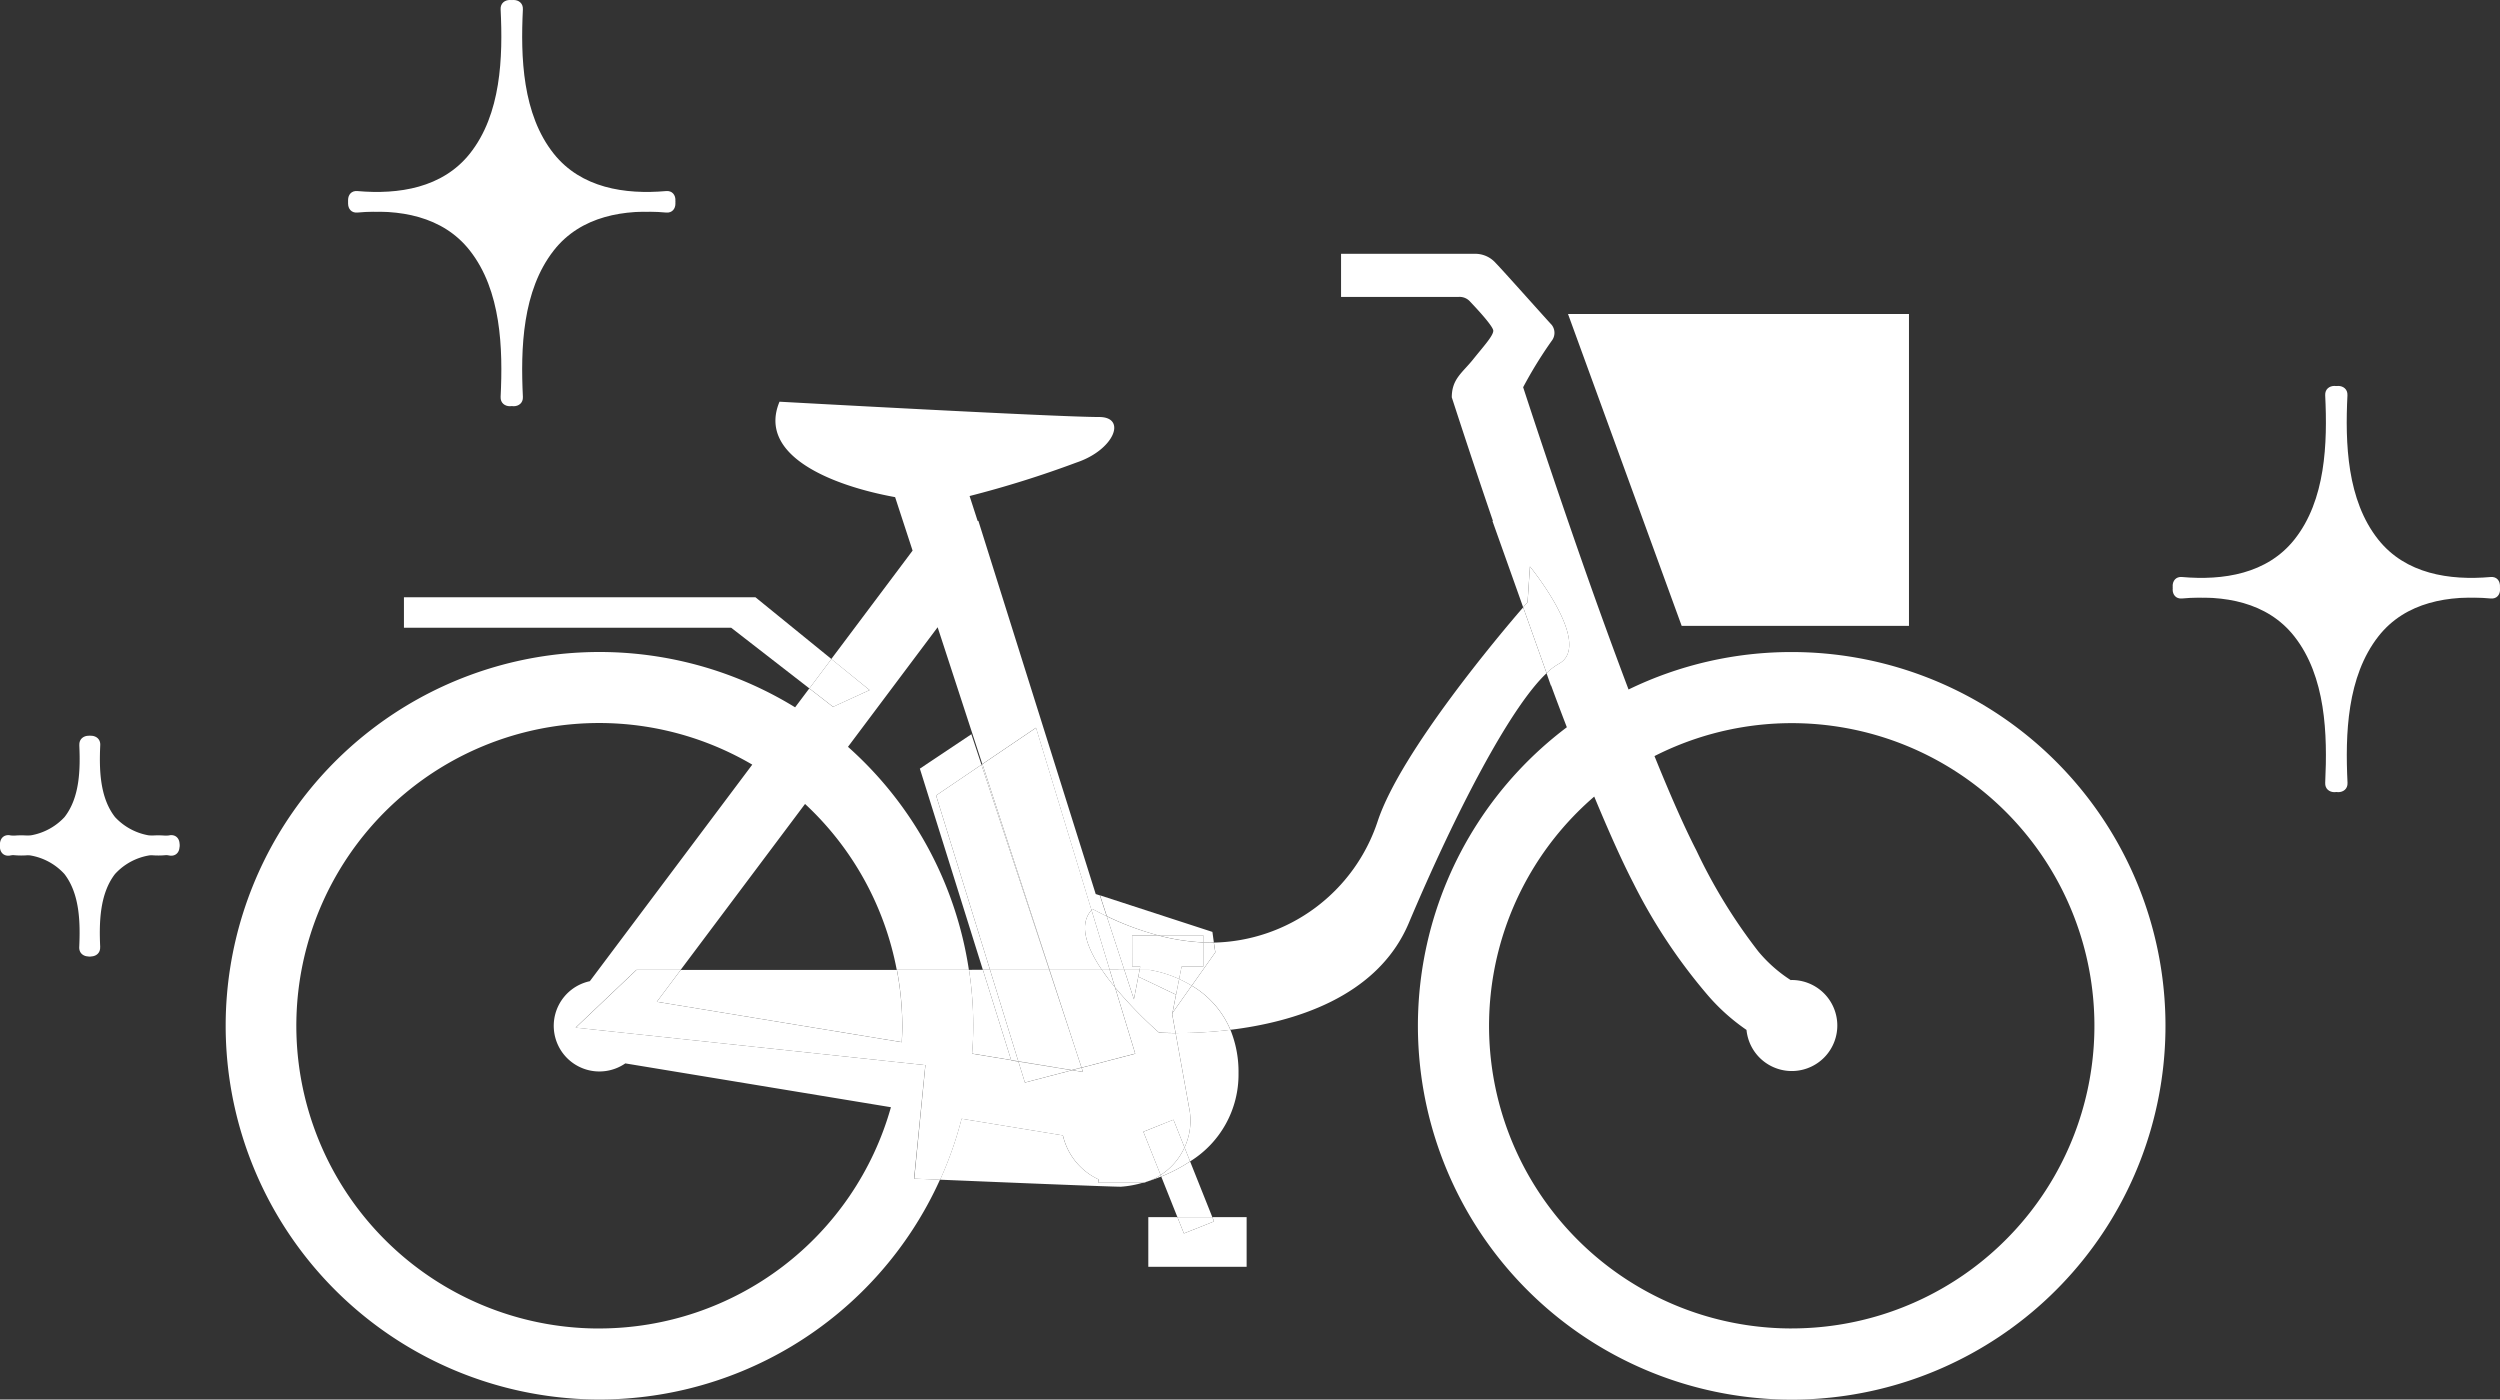<svg xmlns="http://www.w3.org/2000/svg" width="170.847" height="95.643" viewBox="0 0 170.847 95.643"><rect x="0" y="0" width="170.847" height="95.643" fill="#333333" stroke="none"/><defs><style>.a{fill:#fff;}</style></defs><g transform="translate(-246.273 -652.14)"><path class="a" d="M328.5,716.055h-3.1a14.825,14.825,0,0,0,3.1.487Z"/><path class="a" d="M376.73,694.912V673.6h-23.3l7.767,21.312Z"/><path class="a" d="M325.4,716.055h3.1v.487c.246.011.489.017.728.014l-.1-.73-7.68-2.5.465,1.424A19.634,19.634,0,0,0,325.4,716.055Z"/><path class="a" d="M368.721,696.7a25.45,25.45,0,0,0-11.155,2.559c-1.06-2.808-2.123-5.735-3.084-8.479-1.939-5.535-3.523-10.351-4.119-12.177a29.045,29.045,0,0,1,1.948-3.166.884.884,0,0,0,0-1.1c-.177-.175-3.412-3.812-3.82-4.218a1.864,1.864,0,0,0-1.441-.634h-9.131v2.946h8.03a.961.961,0,0,1,.813.348s1.56,1.613,1.56,1.964-.695,1.1-1.385,1.965c-.731.91-1.451,1.329-1.451,2.587.008.01,1.145,3.565,2.813,8.447h-.035l2.1,5.9c.192-.223.3-.349.3-.349l.162-2.438s4.387,5.362,1.949,6.662a4.056,4.056,0,0,0-.815.627l.3.853.013-.014c.351.962.716,1.918,1.076,2.856a25.544,25.544,0,1,0,15.367-5.139Zm0,46.225a20.677,20.677,0,0,1-13.5-36.348c.937,2.249,1.832,4.282,2.668,5.9a37.724,37.724,0,0,0,5.044,7.62,13.7,13.7,0,0,0,2.694,2.426,3.11,3.11,0,1,0,3.091-3.41c-.025,0-.046.007-.067.007a9.64,9.64,0,0,1-2.214-1.957,36.985,36.985,0,0,1-4.233-6.9c-.848-1.647-1.832-3.9-2.866-6.453a20.682,20.682,0,1,1,9.38,39.113Z"/><path class="a" d="M324.731,732.861c.284-.087.585-.194.9-.319l-.041-.1A4.43,4.43,0,0,1,324.731,732.861Z"/><path class="a" d="M321.353,732.741a4.406,4.406,0,0,1-2.445-3.011l-6.923-1.138a25.3,25.3,0,0,1-1.467,4.167c3.61.151,11.559.48,12.359.48a7,7,0,0,0,1.51-.277H321.31Z"/><path class="a" d="M326.614,722.737l.886,4.906-.006.006a4.462,4.462,0,0,1,.133,1.089,4.36,4.36,0,0,1-.405,1.818l.38.953a6.975,6.975,0,0,0,3.31-6.027,7.613,7.613,0,0,0-.554-2.966A30.279,30.279,0,0,1,326.614,722.737Z"/><path class="a" d="M326.735,735.316h2.386l-1.519-3.807a10.641,10.641,0,0,1-1.973,1.033Z"/><path class="a" d="M325.588,732.44l.041.1a10.641,10.641,0,0,0,1.973-1.033l-.38-.953A4.395,4.395,0,0,1,325.588,732.44Z"/><path class="a" d="M327.18,736.431l-.445-1.115h-1.988v3.394h6.719v-3.394h-2.345l.117.293Z"/><path class="a" d="M327.18,736.431l2.058-.822-.117-.293h-2.386Z"/><path class="a" d="M291.161,720.6l16.737,2.759c.017-.371.031-.74.035-1.113a20.84,20.84,0,0,0-.37-3.824H292.794Z"/><path class="a" d="M317.978,718.418H318l-4.59-14.061-.067.045Z"/><path class="a" d="M313.344,704.4l-3.1,2.1,3.686,11.918h4.048Z"/><path class="a" d="M313.344,704.4l-.689-2.084-3.52,2.352,4.306,13.749h.489L310.244,706.5Z"/><path class="a" d="M321.571,718.418c-1.024-1.511-1.612-3.08-.705-4.089l-3.788-12.454-3.667,2.482L318,718.418Z"/><path class="a" d="M319.766,723.826,318,718.418h-.023Z"/><path class="a" d="M319.5,725.264l.044.007.642-.167,0-.015Z"/><path class="a" d="M320.277,725.393l-.094-.289-.642.167Z"/><path class="a" d="M312.493,718.418a25.77,25.77,0,0,1,.291,3.823c0,.638-.034,1.271-.08,1.9l2.668.44-1.931-6.166Z"/><path class="a" d="M313.93,718.418l1.932,6.247,3.636.6.68-.175-.412-1.262-1.788-5.408Z"/><path class="a" d="M313.93,718.418h-.489l1.931,6.166.49.081Z"/><path class="a" d="M318,718.418l1.765,5.408.417,1.261-.005,0,.005.014,3.668-.959-1.376-4.525c-.319-.388-.627-.792-.9-1.2Z"/><path class="a" d="M320.183,725.087l-.417-1.261.412,1.262Z"/><path class="a" d="M319.47,725.271l-3.6-.586.443,1.432,3.23-.846-.044-.007Z"/><path class="a" d="M319.5,725.264l-3.636-.6.006.02,3.6.586Z"/><path class="a" d="M309.51,724.928l-23.9-2.563,4.156-3.947h3.023l8.5-11.337a20.74,20.74,0,0,1,6.266,11.337h4.93a25.456,25.456,0,0,0-8.262-15.241l6.127-8.172,3.053,9.352,3.667-2.482,3.788,12.454c.022-.024.039-.051.063-.074q.5.266.982.5l-.465-1.424-.286-.093-8.017-25.5h-.052l-.55-1.7a71.182,71.182,0,0,0,7.293-2.285c2.6-.868,3.475-3.115,1.559-3.115-2.946,0-21.841-1.046-21.841-1.046-1.538,3.687,3.586,5.736,7.9,6.522l1.194,3.654-5.557,7.41L305.7,699.3l-2.5,1.144-1.621-1.258-.969,1.292a25.541,25.541,0,1,0,9.9,32.28l-1.771-.074Zm-22.262,18a20.689,20.689,0,1,1,10.434-38.534l-11.1,14.8a3.119,3.119,0,1,0,2.424,5.617l18.152,2.995A20.721,20.721,0,0,1,287.248,742.926Z"/><path class="a" d="M324.472,732.962c.09-.027.172-.069.259-.1-.119.037-.232.07-.344.1Z"/><path class="a" d="M321.911,714.753l-.465-1.424.465,1.424Z"/><path class="a" d="M324.409,729.483l2.057-.822.756,1.9a4.36,4.36,0,0,0,.405-1.818,4.462,4.462,0,0,0-.133-1.089l.006-.006-.886-4.906c-.709,0-1.135-.034-1.135-.034a28.488,28.488,0,0,1-3-3.084l1.376,4.525-3.668.959.094.29-.736-.122-3.23.845-.443-1.431-.489-.08-.007-.021-2.668-.44c.046-.632.08-1.265.08-1.9a25.77,25.77,0,0,0-.291-3.823h-4.93a20.84,20.84,0,0,1,.37,3.824c0,.373-.018.742-.035,1.113L291.161,720.6l1.633-2.178h-3.023l-4.156,3.947,23.9,2.563-.763,7.757,1.771.074a25.3,25.3,0,0,0,1.467-4.167l6.923,1.138a4.406,4.406,0,0,0,2.445,3.011l-.043.221h3.077c.112-.031.225-.064.344-.1a4.43,4.43,0,0,0,.857-.421Z"/><path class="a" d="M315.372,724.584l.007.022.489.079-.006-.02Z"/><path class="a" d="M324.409,729.483l1.179,2.957a4.395,4.395,0,0,0,1.634-1.884l-.756-1.9Z"/><path class="a" d="M323.646,718.2h.55l-.043.223h.664a7.988,7.988,0,0,1,2.038.626l.167-.849H328.5v-1.653a14.825,14.825,0,0,1-3.1-.487h-1.759Z"/><path class="a" d="M340.429,708.242a12.071,12.071,0,0,1-11.2,8.314l.1.663-1.612,2.28a6.392,6.392,0,0,1,2.644,3.017c4.237-.516,10.021-2.177,12.183-7.287,3.2-7.575,6.927-14.742,9.421-17.084l-1.6-4.5C348.845,695.4,342.016,703.483,340.429,708.242Z"/><path class="a" d="M324.153,718.418l.043-.223h-.55v-2.14H325.4a19.634,19.634,0,0,1-3.494-1.3l1.2,3.665Z"/><path class="a" d="M328.5,716.542V718.2h-1.481l-.167.849a7.985,7.985,0,0,1,.859.455l1.612-2.28-.1-.663C328.992,716.559,328.749,716.553,328.5,716.542Z"/><path class="a" d="M350.828,690.856l-.162,2.438s-.112.126-.3.349l1.6,4.5a4.056,4.056,0,0,1,.815-.627C355.215,696.218,350.828,690.856,350.828,690.856Z"/><path class="a" d="M327.714,719.5l-1.312,1.857-.019.1.007.039.224,1.245a30.279,30.279,0,0,0,3.744-.221A6.392,6.392,0,0,0,327.714,719.5Z"/><path class="a" d="M324.817,718.418h-.664l-.09.466,2.582,1.233-.243,1.239.453-2.312A7.988,7.988,0,0,0,324.817,718.418Z"/><path class="a" d="M323.111,718.429l.652,2,.3-1.545h0l.09-.466h-1.045Z"/><path class="a" d="M326.4,721.356l1.312-1.857a7.985,7.985,0,0,0-.859-.455Z"/><path class="a" d="M326.39,721.492l-.007-.039-.012.061Z"/><path class="a" d="M326.383,721.453l.019-.1-.029.041Z"/><path class="a" d="M321.571,718.418h.539l-1.244-4.089C319.959,715.338,320.547,716.907,321.571,718.418Z"/><path class="a" d="M321.571,718.418c.277.409.585.813.9,1.2l-.365-1.2Z"/><path class="a" d="M323.087,718.418h.02l-1.2-3.665q-.484-.232-.982-.5c-.024.023-.041.05-.063.074l1.244,4.089Z"/><rect class="a" height="3.855" transform="translate(321.911 714.754) rotate(-18.08)"/><path class="a" d="M324.063,718.884l-.3,1.545-.653-2-.024-.011h-.977l.365,1.2a28.488,28.488,0,0,0,3,3.084s.426.03,1.135.034l-.224-1.245-.02.022.013-.061-.011-.056.03-.041.243-1.239Z"/><path class="a" d="M323.087,718.418l.024.011,0-.011Z"/><rect class="a" height="0.012" transform="translate(323.109 718.418)"/><path class="a" d="M323.764,720.429l.3-1.545h0Z"/><path class="a" d="M323.111,718.429l.653,2-.652-2Z"/><path class="a" d="M297.9,692.957H273.878v2.08h22.36l5.348,4.15,1.506-2.009Z"/><path class="a" d="M305.7,699.3l-2.611-2.123-1.506,2.009,1.621,1.258Z"/><path class="a" d="M281.279,679.3h-.272l0-.038c.275-5.272-.718-9.03-2.952-11.17-1.741-1.668-4.252-2.358-7.459-2.052l-.041,0v-.223l.04,0c3.233.305,5.757-.389,7.5-2.062,2.206-2.118,3.185-5.812,2.912-10.981l0-.039h.274l0,.039c-.273,5.169.706,8.863,2.912,10.981,1.743,1.673,4.267,2.367,7.5,2.062l.04,0v.223l-.041,0c-3.208-.3-5.718.384-7.459,2.052-2.234,2.14-3.227,5.9-2.952,11.17Zm-.195-.073h.118c-.27-5.274.731-9.038,2.976-11.188a8.038,8.038,0,0,1,5.107-2.107,8.073,8.073,0,0,1-5.147-2.116c-2.216-2.128-3.2-5.828-2.936-11h-.118c.268,5.172-.72,8.872-2.936,11A8.073,8.073,0,0,1,273,665.931a8.038,8.038,0,0,1,5.107,2.107C280.353,670.188,281.354,673.952,281.084,679.226ZM270.631,665.9v.061c.126-.012.251-.022.375-.031Q270.82,665.919,270.631,665.9Zm20.649.03c.124.009.249.019.375.031V665.9Q291.466,665.919,291.28,665.931Z"/><path class="a" d="M281.241,652.779c-.5,9.438,3.165,13.768,10.451,13.082V666c-7.286-.7-10.951,3.694-10.451,13.26h-.2c.5-9.566-3.165-13.955-10.451-13.26v-.141c7.286.686,10.951-3.644,10.451-13.082Z"/><path class="a" d="M280.485,652.779c.161,3.279.039,7.172-2.111,9.868-1.866,2.338-4.856,2.8-7.677,2.55-.85-.074-.845,1.252,0,1.327,3.164.278,6.512-.367,8.614-2.939,2.422-2.962,2.68-7.147,2.5-10.806-.042-.85-1.368-.855-1.327,0Z"/><path class="a" d="M280.681,652.779c-.18,3.659.079,7.844,2.5,10.806,2.1,2.572,5.451,3.217,8.614,2.939.844-.074.852-1.4,0-1.327-2.821.249-5.811-.211-7.676-2.55-2.15-2.7-2.273-6.588-2.112-9.868.042-.854-1.284-.851-1.326,0Z"/><path class="a" d="M281.812,679.262c.179-3.7-.068-7.944-2.5-10.947-2.1-2.591-5.435-3.26-8.615-2.976-.843.075-.851,1.4,0,1.327,2.834-.253,5.82.226,7.677,2.587,2.157,2.742,2.272,6.69,2.111,10.009-.041.854,1.286.851,1.327,0Z"/><path class="a" d="M282.007,679.262c-.161-3.325-.042-7.26,2.112-10.009,1.851-2.363,4.847-2.84,7.676-2.587.85.075.845-1.251,0-1.327-3.177-.284-6.517.384-8.614,2.976-2.431,3.006-2.679,7.25-2.5,10.947.041.85,1.368.855,1.326,0Z"/><path class="a" d="M405.968,705.673H405.7l0-.038c.275-5.272-.718-9.03-2.952-11.17-1.741-1.668-4.251-2.358-7.459-2.052l-.04,0v-.223l.04,0c3.233.3,5.756-.389,7.5-2.062,2.206-2.117,3.186-5.812,2.912-10.981l0-.039h.273l0,.039c-.274,5.169.706,8.864,2.912,10.981,1.743,1.673,4.266,2.367,7.5,2.062l.04,0v.223l-.04,0c-3.208-.305-5.718.384-7.459,2.052-2.235,2.14-3.228,5.9-2.952,11.17Zm-.2-.073h.118c-.27-5.274.732-9.038,2.977-11.188a8.035,8.035,0,0,1,5.106-2.107,8.07,8.07,0,0,1-5.146-2.116c-2.217-2.127-3.2-5.828-2.937-11h-.117c.267,5.171-.72,8.871-2.937,11a8.071,8.071,0,0,1-5.147,2.116,8.036,8.036,0,0,1,5.107,2.107C405.041,696.562,406.042,700.326,405.772,705.6Zm-10.453-13.325v.061c.126-.012.252-.022.376-.031C395.571,692.3,395.445,692.287,395.319,692.275Zm20.649.03c.124.009.249.019.375.031v-.061Q416.154,692.293,415.968,692.3Z"/><path class="a" d="M405.929,679.153c-.5,9.438,3.165,13.768,10.451,13.082v.142c-7.286-.7-10.951,3.693-10.451,13.26h-.195c.5-9.567-3.165-13.956-10.452-13.26v-.142c7.287.686,10.952-3.644,10.452-13.082Z"/><path class="a" d="M405.174,679.153c.161,3.28.038,7.172-2.112,9.868-1.865,2.339-4.855,2.8-7.676,2.551-.85-.075-.845,1.252,0,1.326,3.164.279,6.511-.367,8.614-2.939,2.422-2.962,2.68-7.147,2.5-10.806-.041-.85-1.368-.855-1.326,0Z"/><path class="a" d="M405.369,679.153c-.179,3.659.079,7.844,2.5,10.806,2.1,2.572,5.45,3.218,8.614,2.939.843-.074.851-1.4,0-1.326-2.821.248-5.811-.212-7.676-2.551-2.151-2.7-2.273-6.588-2.112-9.868.041-.853-1.285-.851-1.327,0Z"/><path class="a" d="M406.5,705.637c.179-3.7-.067-7.945-2.5-10.948-2.1-2.591-5.435-3.26-8.614-2.976-.844.076-.852,1.4,0,1.327,2.834-.253,5.819.226,7.676,2.587,2.157,2.742,2.272,6.69,2.112,10.01-.042.853,1.285.851,1.326,0Z"/><path class="a" d="M406.7,705.637c-.161-3.326-.042-7.261,2.111-10.01,1.851-2.363,4.847-2.84,7.677-2.587.85.076.845-1.251,0-1.327-3.178-.283-6.518.384-8.615,2.976-2.431,3.006-2.679,7.25-2.5,10.948.041.849,1.368.854,1.327,0Z"/><path class="a" d="M252.442,716.9h-.179l0-.039c.143-2.741-.373-4.7-1.533-5.807a4.715,4.715,0,0,0-3.874-1.064l-.04,0v-.155l.04,0a4.746,4.746,0,0,0,3.9-1.07c1.145-1.1,1.654-3.021,1.512-5.709l0-.039h.179l0,.039c-.142,2.688.367,4.609,1.512,5.709a4.743,4.743,0,0,0,3.894,1.07l.041,0v.155l-.041,0a4.713,4.713,0,0,0-3.873,1.064c-1.16,1.112-1.676,3.066-1.533,5.807Zm-.1-.074h.025c-.005-.1-.009-.193-.013-.289C252.349,716.632,252.345,716.728,252.34,716.825Zm-4.039-6.91A4.129,4.129,0,0,1,250.783,711a6.323,6.323,0,0,1,1.569,4.474,6.323,6.323,0,0,1,1.57-4.474,4.134,4.134,0,0,1,2.482-1.085,4.148,4.148,0,0,1-2.5-1.09,6.223,6.223,0,0,1-1.549-4.4,6.218,6.218,0,0,1-1.548,4.4A4.148,4.148,0,0,1,248.3,709.915Zm4.039-6.817c.005.1.009.19.012.284,0-.094.008-.188.012-.284Z"/><path class="a" d="M252.4,703.061c-.26,4.919,1.65,7.175,5.447,6.817v.074c-3.8-.362-5.707,1.925-5.447,6.91h-.1c.261-4.985-1.649-7.272-5.446-6.91v-.074c3.8.358,5.707-1.9,5.446-6.817Z"/><path class="a" d="M251.692,703.061c.074,1.628.045,3.57-1.012,4.92a4.1,4.1,0,0,1-3.771,1.234c-.851-.07-.846,1.257,0,1.327a5.34,5.34,0,0,0,4.713-1.625c1.333-1.6,1.487-3.863,1.4-5.856-.038-.85-1.365-.855-1.326,0Z"/><path class="a" d="M251.794,703.061c-.091,1.993.063,4.253,1.4,5.856a5.342,5.342,0,0,0,4.714,1.625c.844-.07.852-1.4,0-1.327a4.1,4.1,0,0,1-3.772-1.234c-1.057-1.35-1.086-3.292-1.012-4.92.039-.854-1.287-.852-1.326,0Z"/><path class="a" d="M253.018,716.862c.091-2.013-.058-4.3-1.4-5.929a5.3,5.3,0,0,0-4.713-1.644c-.845.07-.852,1.4,0,1.326a4.067,4.067,0,0,1,3.771,1.255c1.06,1.375,1.086,3.343,1.012,4.992-.038.854,1.288.852,1.326,0Z"/><path class="a" d="M253.12,716.862c-.074-1.65-.047-3.617,1.012-4.992a4.068,4.068,0,0,1,3.772-1.255c.85.071.846-1.255,0-1.326a5.306,5.306,0,0,0-4.714,1.644c-1.338,1.627-1.486,3.916-1.4,5.929.038.851,1.365.855,1.326,0Z"/></g></svg>